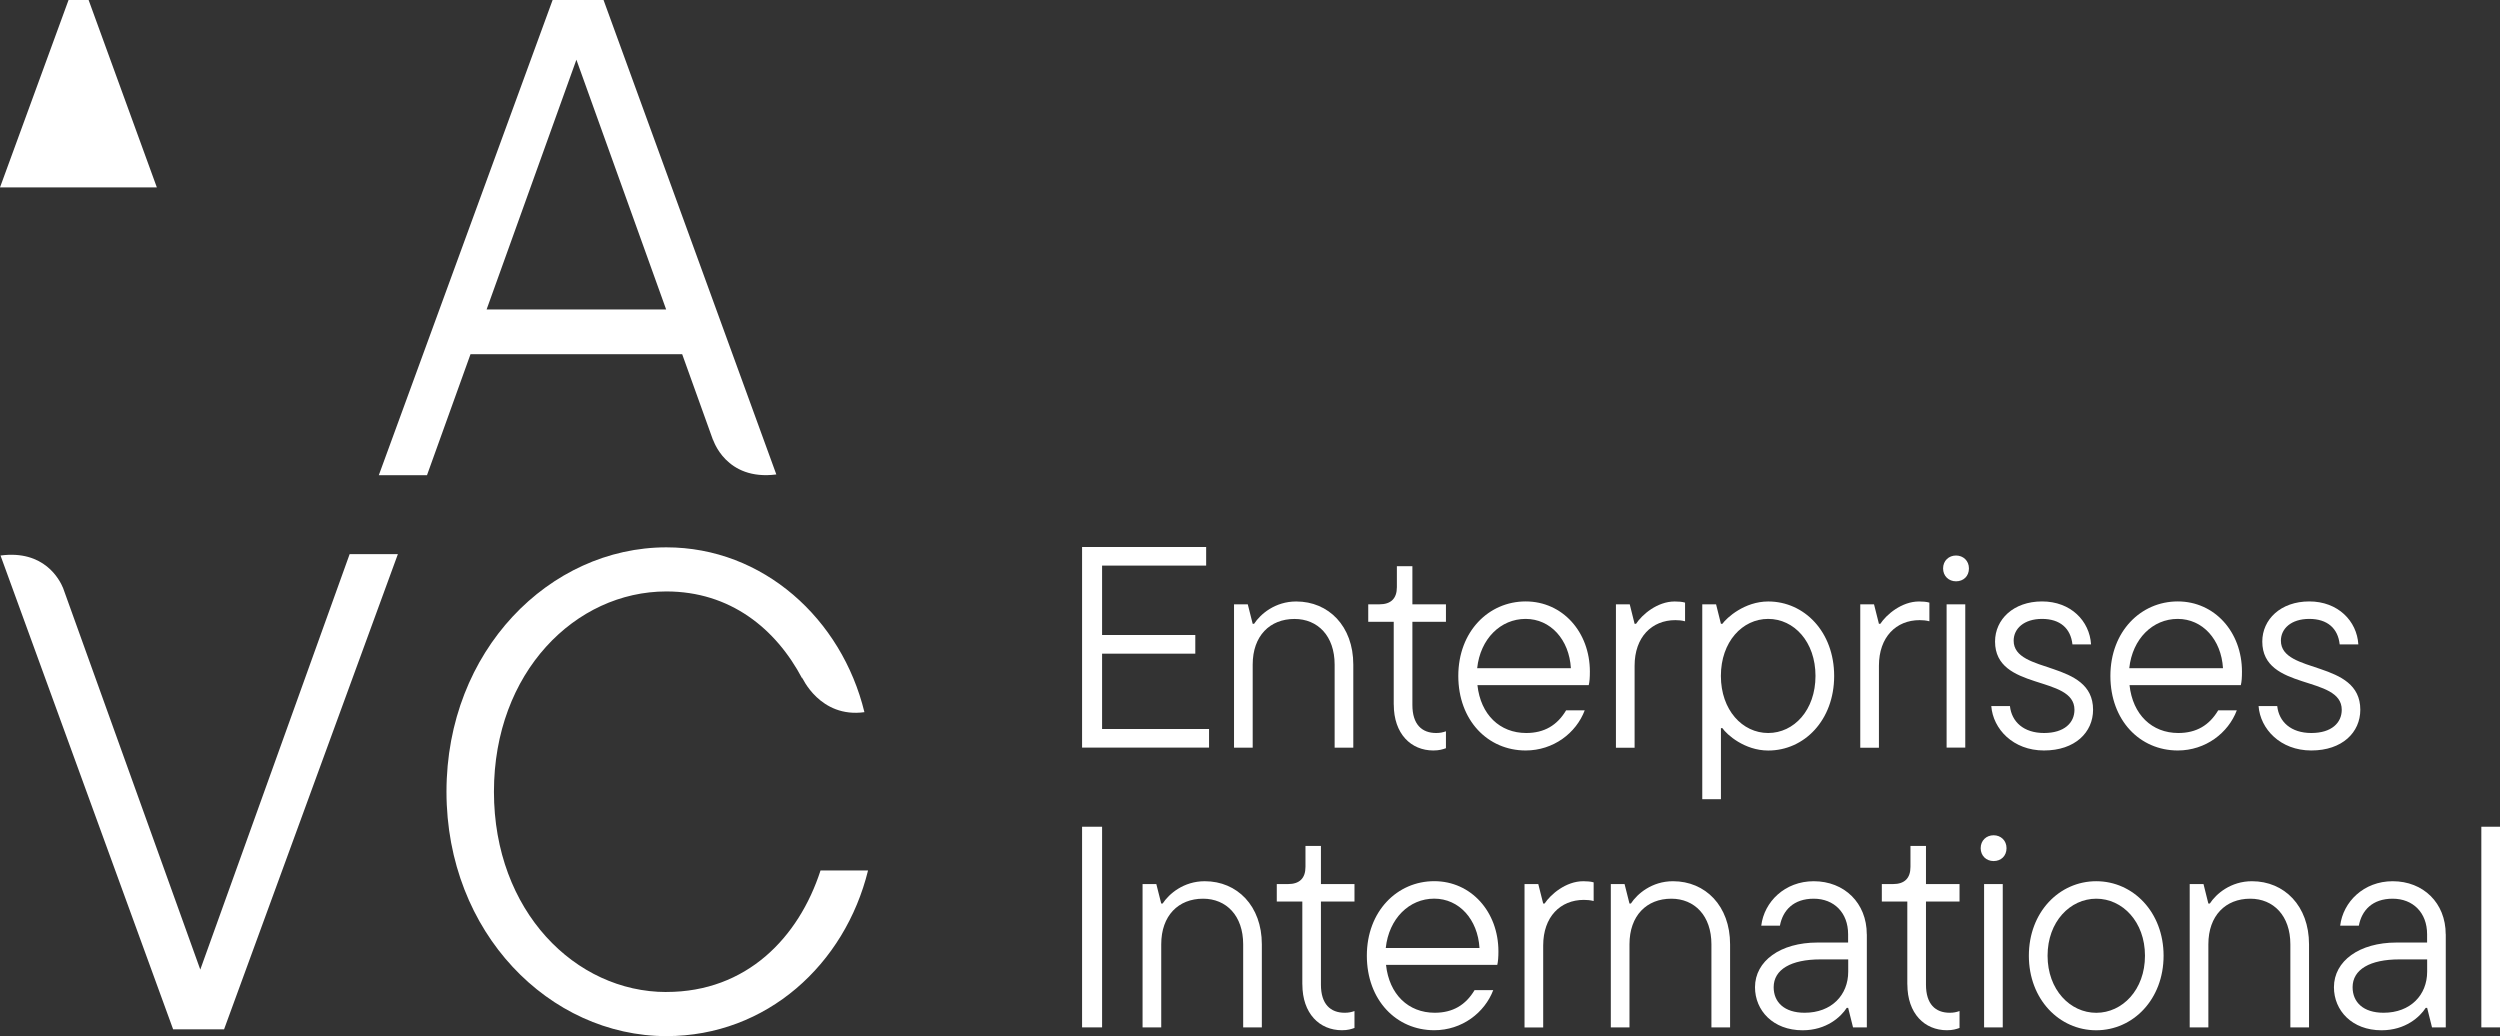 <svg xmlns="http://www.w3.org/2000/svg" id="a" width="483.56" height="200.41" viewBox="0 0 483.56 200.41"><rect x="0" y="0" width="483.56" height="200.41" fill="#333333" stroke="none"/><path d="M0,36.25L13.26,0h3.88s13.2,36.25,13.2,36.25H0Z" fill="#fff"></path><path d="M67.63,107.18l-28.89,80.36L12.21,113.76c-.67-1.64-3.65-7.43-12.11-6.31l33.39,91.65h9.85l33.62-91.92h-9.33Z" fill="#fff"></path><path d="M137.92,85.02s2.45,8.02,12.24,6.75L116.74,0h-9.85l-33.62,91.92h9.32l8.42-23.41h40.94l6.04,16.81-.08-.3ZM94.12,59.86l17.37-48.31,17.36,48.31h-34.73Z" fill="#fff"></path><path d="M128.89,191.88c-17.59,0-33.35-15.63-33.35-38.74s15.76-38.74,33.35-38.74c12.31,0,21.18,7.15,26.31,16.9l-.07-.29s3.46,7.93,12.07,6.74c-4.39-18.04-19.58-31.88-38.3-31.88-22.58,0-42.54,19.96-42.54,47.27s19.96,47.27,42.54,47.27c19.44,0,34.54-13.92,39-32.04h-9.19c-4.21,13-14.31,23.5-29.81,23.5Z" fill="#fff"></path><path d="M213.18,141.01h20.68v3.6h-24.56v-38.81h24v3.6h-20.13v13.42h18.03v3.61h-18.03v14.58Z" fill="#fff"></path><path d="M238.69,144.61v-27.72h2.66l.95,3.77h.27c1.23-1.88,4.06-4.32,8.15-4.32,6.27,0,11.04,4.77,11.04,12.2v16.08h-3.61v-16.08c0-5.54-3.27-8.82-7.76-8.82-4.77,0-8.09,3.27-8.09,8.82v16.08h-3.61Z" fill="#fff"></path><path d="M269.58,136.29v-16.02h-4.93v-3.38h2.16c2.22,0,3.38-1.11,3.38-3.33v-4.05h3v7.38h6.49v3.38h-6.49v16.08c0,3.77,1.83,5.43,4.6,5.43.73,0,1.27-.11,1.89-.33v3.27c-.62.22-1.28.44-2.44.44-4.32,0-7.65-3.22-7.65-8.87Z" fill="#fff"></path><path d="M307.29,132.52h-21.52c.62,5.71,4.33,9.26,9.44,9.26,3.49,0,5.99-1.49,7.71-4.38h3.6c-1.65,4.38-6.04,7.76-11.42,7.76-7.32,0-13.03-5.82-13.03-14.42s5.88-14.41,13.03-14.41,12.42,5.93,12.42,13.58c0,1.06-.05,1.94-.22,2.61ZM285.72,129.25h18.13c-.33-5.54-3.94-9.54-8.76-9.54s-8.76,3.83-9.37,9.54Z" fill="#fff"></path><path d="M312.56,144.61v-27.72h2.67l.94,3.77h.28c1.16-1.77,4.1-4.32,7.48-4.32.67,0,1.44.05,2,.22v3.61c-.66-.17-1.27-.22-1.88-.22-4.55,0-7.88,3.27-7.88,8.82v15.86h-3.61Z" fill="#fff"></path><path d="M329.26,154.59v-37.7h2.67l.94,3.77h.28c.83-1.16,4.27-4.32,8.87-4.32,6.99,0,12.75,5.88,12.75,14.41s-5.76,14.42-12.75,14.42c-4.6,0-8.04-3.11-8.87-4.33h-.28v13.75h-3.61ZM351.16,130.74c0-6.6-4.15-11.03-9.15-11.03s-9.15,4.43-9.15,11.03,4.16,11.04,9.15,11.04,9.15-4.43,9.15-11.04Z" fill="#fff"></path><path d="M359.82,144.61v-27.72h2.66l.95,3.77h.27c1.17-1.77,4.11-4.32,7.49-4.32.66,0,1.44.05,2,.22v3.61c-.66-.17-1.28-.22-1.89-.22-4.55,0-7.87,3.27-7.87,8.82v15.86h-3.61Z" fill="#fff"></path><path d="M375.84,109.95c0-1.5,1.11-2.5,2.5-2.5s2.5,1,2.5,2.5-1.06,2.49-2.5,2.49-2.5-1.05-2.5-2.49ZM376.52,144.61v-27.72h3.61v27.72h-3.61Z" fill="#fff"></path><path d="M385.16,136.57h3.61c.33,3.05,2.66,5.21,6.6,5.21s5.88-2,5.88-4.49c0-6.76-15.36-3.6-15.36-13.2,0-4.27,3.54-7.76,9.09-7.76s9.2,3.77,9.48,8.31h-3.6c-.34-3.1-2.39-4.93-5.88-4.93s-5.49,1.88-5.49,4.21c0,6.54,15.36,3.66,15.36,13.36,0,4.38-3.5,7.88-9.49,7.88s-9.86-4.16-10.2-8.6Z" fill="#fff"></path><path d="M433.42,132.52h-21.52c.62,5.71,4.33,9.26,9.44,9.26,3.49,0,5.99-1.49,7.71-4.38h3.6c-1.65,4.38-6.04,7.76-11.42,7.76-7.32,0-13.03-5.82-13.03-14.42s5.88-14.41,13.03-14.41,12.42,5.93,12.42,13.58c0,1.06-.05,1.94-.22,2.61ZM411.85,129.25h18.13c-.33-5.54-3.94-9.54-8.76-9.54s-8.76,3.83-9.37,9.54Z" fill="#fff"></path><path d="M436.86,136.57h3.61c.33,3.05,2.66,5.21,6.6,5.21s5.88-2,5.88-4.49c0-6.76-15.37-3.6-15.37-13.2,0-4.27,3.55-7.76,9.09-7.76s9.21,3.77,9.49,8.31h-3.61c-.33-3.1-2.38-4.93-5.88-4.93s-5.49,1.88-5.49,4.21c0,6.54,15.36,3.66,15.36,13.36,0,4.38-3.49,7.88-9.48,7.88s-9.87-4.16-10.2-8.6Z" fill="#fff"></path><path d="M209.3,198.72v-38.81h3.87v38.81h-3.87Z" fill="#fff"></path><path d="M221,198.72v-27.72h2.66l.95,3.77h.27c1.23-1.88,4.06-4.32,8.15-4.32,6.27,0,11.04,4.77,11.04,12.2v16.08h-3.61v-16.08c0-5.54-3.27-8.82-7.76-8.82-4.77,0-8.09,3.27-8.09,8.82v16.08h-3.61Z" fill="#fff"></path><path d="M251.9,190.4v-16.02h-4.94v-3.38h2.17c2.22,0,3.38-1.11,3.38-3.33v-4.05h2.99v7.38h6.49v3.38h-6.49v16.08c0,3.77,1.84,5.43,4.6,5.43.73,0,1.28-.11,1.89-.33v3.27c-.61.22-1.27.44-2.43.44-4.33,0-7.65-3.22-7.65-8.87Z" fill="#fff"></path><path d="M289.61,186.63h-21.52c.61,5.71,4.32,9.26,9.42,9.26,3.49,0,5.99-1.49,7.71-4.38h3.61c-1.67,4.38-6.04,7.76-11.42,7.76-7.32,0-13.03-5.82-13.03-14.42s5.88-14.41,13.03-14.41,12.42,5.93,12.42,13.58c0,1.06-.06,1.94-.22,2.61ZM268.04,183.36h18.13c-.34-5.54-3.94-9.54-8.76-9.54s-8.76,3.83-9.37,9.54Z" fill="#fff"></path><path d="M294.88,198.72v-27.72h2.66l.95,3.77h.27c1.17-1.77,4.11-4.32,7.49-4.32.66,0,1.44.05,2,.22v3.61c-.66-.17-1.28-.22-1.89-.22-4.55,0-7.87,3.27-7.87,8.82v15.86h-3.61Z" fill="#fff"></path><path d="M311.57,198.72v-27.72h2.66l.95,3.77h.27c1.23-1.88,4.06-4.32,8.15-4.32,6.27,0,11.04,4.77,11.04,12.2v16.08h-3.61v-16.08c0-5.54-3.27-8.82-7.76-8.82-4.77,0-8.09,3.27-8.09,8.82v16.08h-3.61Z" fill="#fff"></path><path d="M361.09,180.7v18.02h-2.67l-.94-3.77h-.28c-1.11,1.72-3.89,4.33-8.54,4.33-5.71,0-9.2-3.83-9.2-8.32,0-5.1,4.93-8.65,12.08-8.65h5.93v-1.61c0-4.16-2.72-6.87-6.65-6.87s-5.99,2.27-6.54,5.21h-3.61c.56-4.6,4.55-8.59,10.15-8.59,5.92,0,10.26,4.21,10.26,10.26ZM357.49,187.96v-2.39h-5.38c-5.66,0-9.04,1.94-9.04,5.38,0,2.89,2.05,4.94,5.99,4.94,5.22,0,8.43-3.44,8.43-7.93Z" fill="#fff"></path><path d="M368.92,190.4v-16.02h-4.93v-3.38h2.16c2.22,0,3.38-1.11,3.38-3.33v-4.05h3v7.38h6.49v3.38h-6.49v16.08c0,3.77,1.83,5.43,4.6,5.43.73,0,1.27-.11,1.89-.33v3.27c-.62.22-1.28.44-2.44.44-4.32,0-7.65-3.22-7.65-8.87Z" fill="#fff"></path><path d="M383.11,164.06c0-1.5,1.11-2.5,2.5-2.5s2.5,1,2.5,2.5-1.06,2.49-2.5,2.49-2.5-1.05-2.5-2.49ZM383.77,198.72v-27.72h3.61v27.72h-3.61Z" fill="#fff"></path><path d="M392.43,184.86c0-8.43,5.88-14.41,13.03-14.41s13.03,5.99,13.03,14.41-5.88,14.42-13.03,14.42-13.03-5.99-13.03-14.42ZM414.89,184.86c0-6.6-4.38-11.03-9.42-11.03s-9.42,4.43-9.42,11.03,4.38,11.04,9.42,11.04,9.42-4.43,9.42-11.04Z" fill="#fff"></path><path d="M423.54,198.72v-27.72h2.67l.94,3.77h.28c1.22-1.88,4.05-4.32,8.15-4.32,6.27,0,11.04,4.77,11.04,12.2v16.08h-3.61v-16.08c0-5.54-3.28-8.82-7.76-8.82-4.77,0-8.1,3.27-8.1,8.82v16.08h-3.61Z" fill="#fff"></path><path d="M473.07,180.7v18.02h-2.66l-.94-3.77h-.28c-1.11,1.72-3.89,4.33-8.55,4.33-5.71,0-9.2-3.83-9.2-8.32,0-5.1,4.93-8.65,12.09-8.65h5.93v-1.61c0-4.16-2.72-6.87-6.66-6.87s-5.99,2.27-6.54,5.21h-3.61c.56-4.6,4.55-8.59,10.15-8.59,5.93,0,10.26,4.21,10.26,10.26ZM469.47,187.96v-2.39h-5.38c-5.66,0-9.04,1.94-9.04,5.38,0,2.89,2.05,4.94,5.99,4.94,5.21,0,8.43-3.44,8.43-7.93Z" fill="#fff"></path><path d="M479.95,198.72v-38.81h3.61v38.81h-3.61Z" fill="#fff"></path></svg>